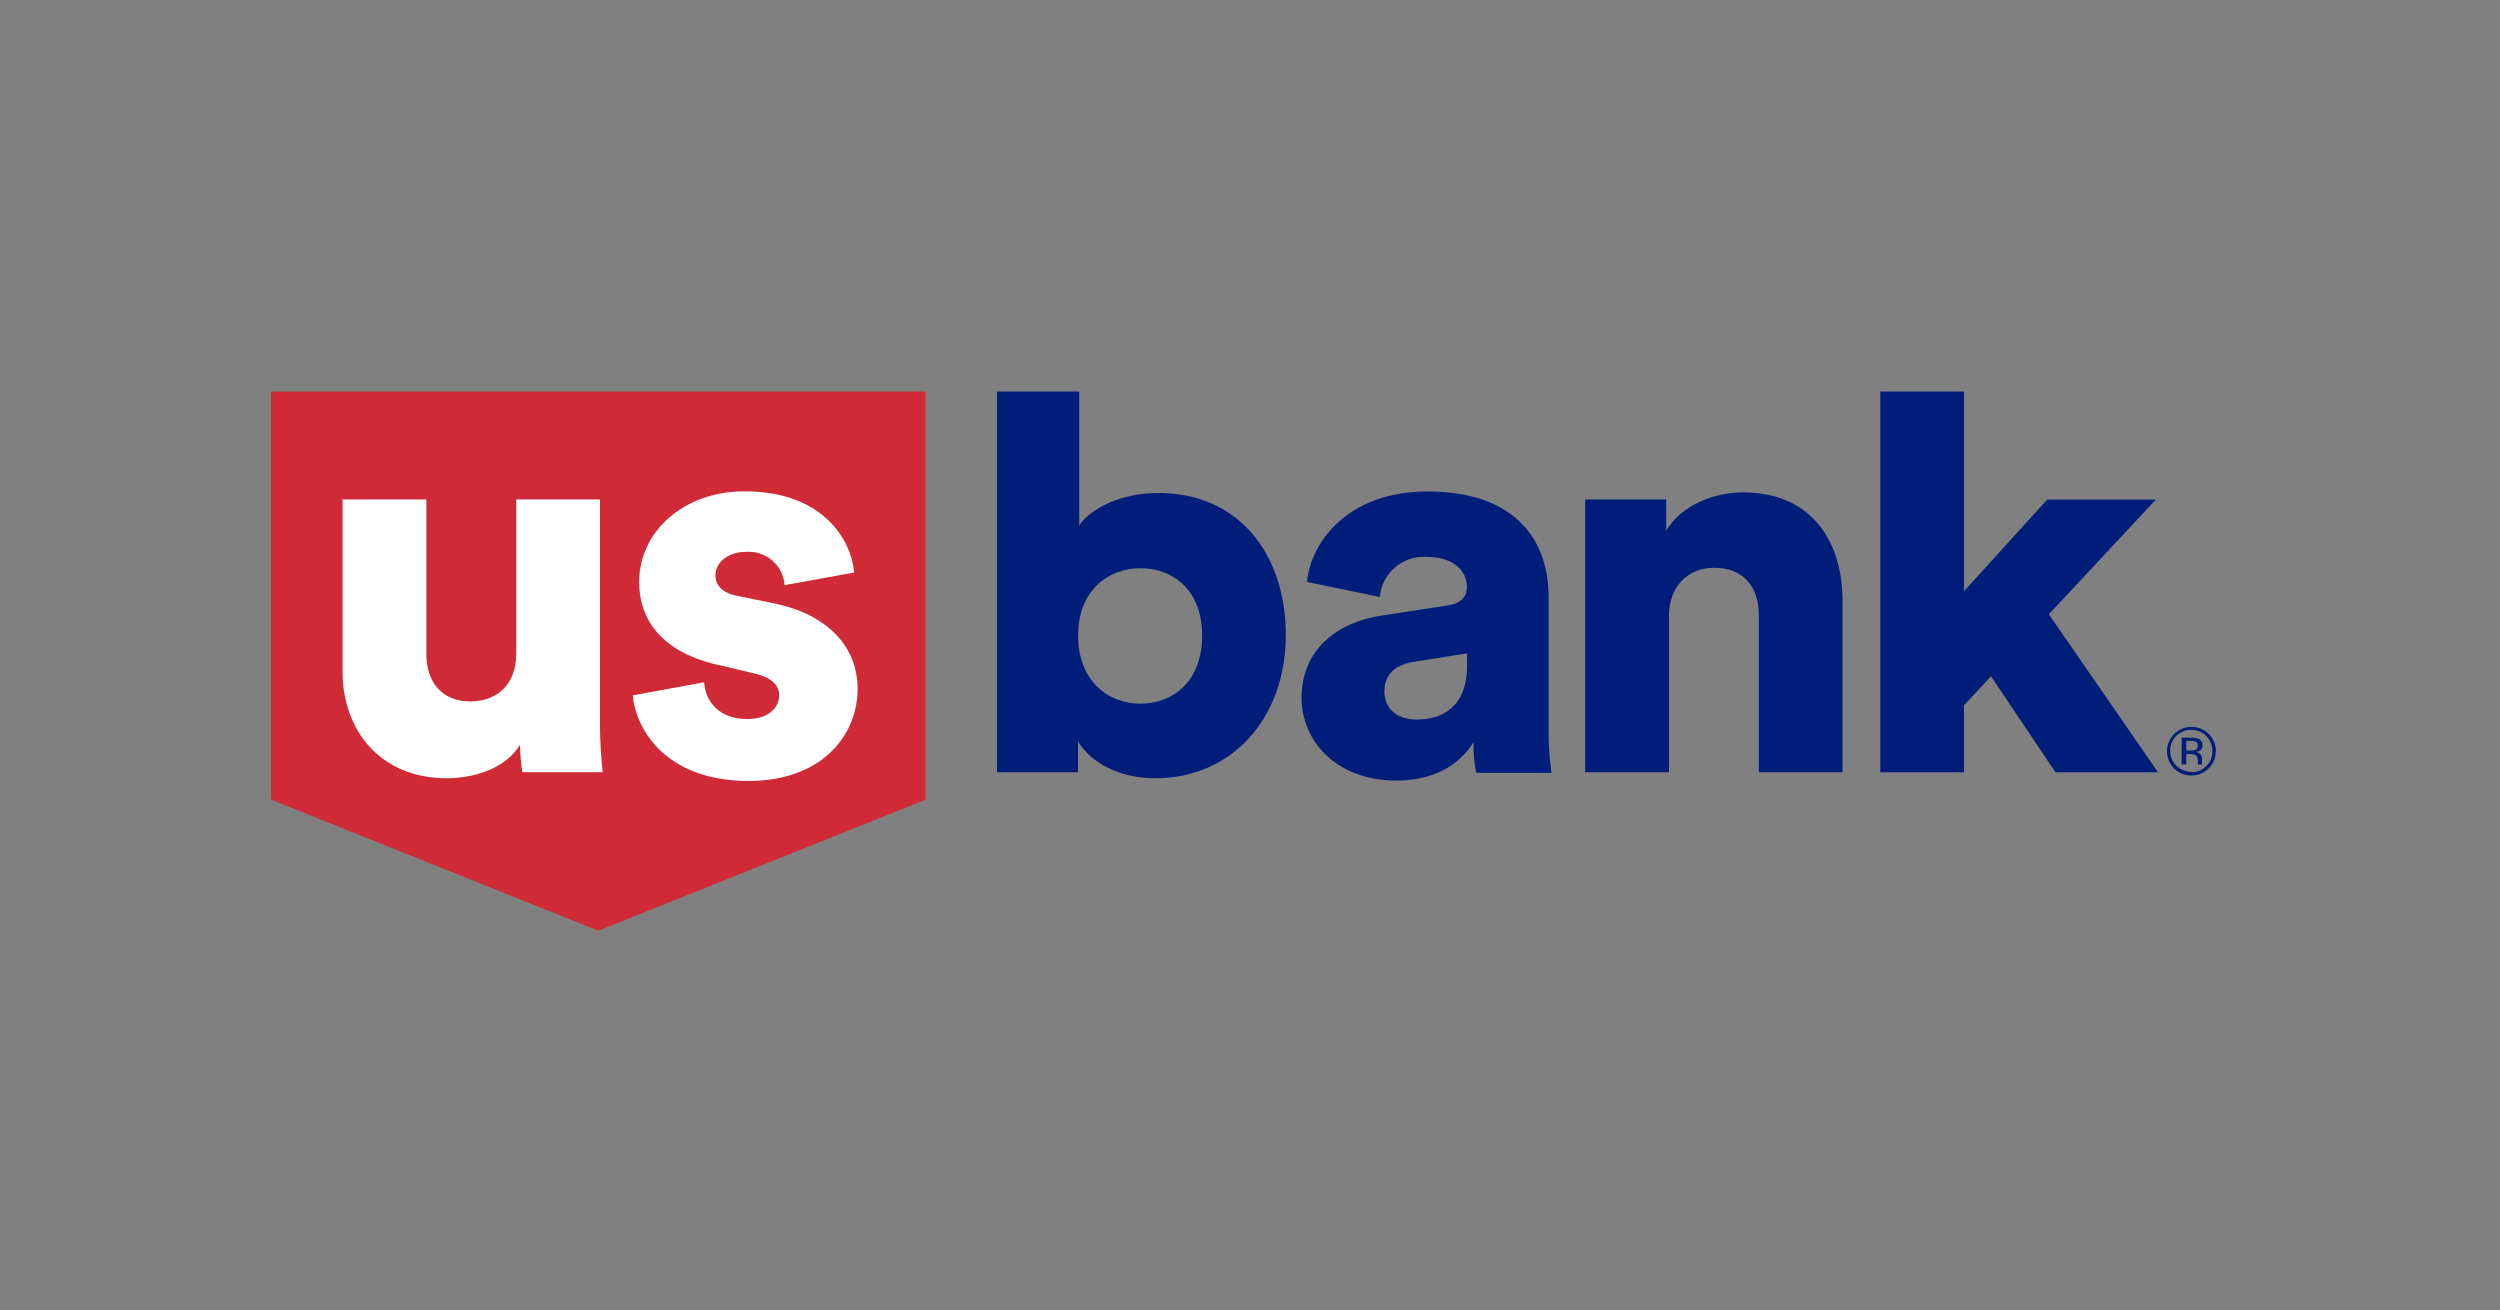 <svg width="166" height="87" viewBox="0 0 166 87" fill="none" xmlns="http://www.w3.org/2000/svg">
<rect x="0" y="0" width="166" height="87" fill="#808080" stroke="none"/>
<g clip-path="url(#clip0_700_49930)">
<path d="M145.508 48.265C145.187 48.265 144.873 48.36 144.606 48.538C144.339 48.716 144.131 48.968 144.008 49.264C143.885 49.559 143.853 49.885 143.916 50.198C143.979 50.512 144.134 50.8 144.362 51.026C144.59 51.251 144.879 51.405 145.195 51.467C145.51 51.529 145.836 51.496 146.133 51.373C146.429 51.25 146.683 51.042 146.86 50.775C147.038 50.509 147.133 50.196 147.132 49.876C147.133 49.664 147.092 49.453 147.011 49.257C146.929 49.061 146.81 48.882 146.659 48.732C146.508 48.582 146.328 48.464 146.131 48.384C145.933 48.303 145.722 48.263 145.508 48.265ZM145.508 51.248C145.23 51.251 144.958 51.17 144.726 51.018C144.494 50.866 144.312 50.648 144.204 50.393C144.097 50.138 144.067 49.857 144.12 49.585C144.173 49.313 144.306 49.063 144.502 48.867C144.698 48.671 144.948 48.536 145.221 48.482C145.493 48.427 145.776 48.454 146.033 48.56C146.29 48.665 146.51 48.844 146.665 49.074C146.819 49.304 146.902 49.575 146.902 49.851C146.908 50.037 146.876 50.221 146.809 50.395C146.741 50.568 146.64 50.725 146.509 50.858C146.379 50.991 146.223 51.096 146.051 51.167C145.879 51.239 145.695 51.275 145.508 51.273V51.248Z" fill="#001E79"/>
<path d="M146.213 50.379C146.209 50.28 146.176 50.185 146.118 50.105C146.082 50.056 146.037 50.016 145.984 49.986C145.932 49.956 145.874 49.937 145.813 49.931C145.904 49.922 145.991 49.893 146.068 49.846C146.125 49.809 146.171 49.757 146.202 49.696C146.233 49.635 146.247 49.567 146.243 49.498C146.252 49.404 146.231 49.308 146.181 49.227C146.132 49.145 146.057 49.082 145.968 49.046C145.807 48.995 145.638 48.973 145.469 48.981H144.859V50.756H145.169V50.07H145.419C145.538 50.063 145.657 50.081 145.768 50.125C145.943 50.229 145.933 50.453 145.938 50.652C145.931 50.69 145.931 50.729 145.938 50.766H146.228C146.212 50.73 146.203 50.691 146.203 50.652C146.213 50.568 146.213 50.523 146.213 50.379ZM145.454 49.842H145.169V49.195H145.439C145.818 49.195 145.938 49.285 145.938 49.523C145.938 49.762 145.729 49.842 145.454 49.842Z" fill="#001E79"/>
<path d="M76.93 32.732C74.432 32.732 72.434 33.756 71.66 34.885V26H66.205V51.274H71.58V49.235C72.424 50.622 74.287 51.676 76.705 51.676C81.79 51.676 85.377 47.699 85.377 42.169C85.382 36.74 82.2 32.732 76.93 32.732ZM75.721 46.724C73.563 46.724 71.585 45.193 71.585 42.204C71.585 39.216 73.583 37.729 75.721 37.729C77.859 37.729 79.822 39.151 79.822 42.204C79.822 45.257 77.879 46.724 75.721 46.724Z" fill="#001E79"/>
<path d="M102.828 48.469V39.629C102.828 35.914 100.67 32.633 94.781 32.633C89.436 32.633 87.018 36.058 86.788 38.644L91.619 39.638C91.684 38.878 92.046 38.172 92.628 37.675C93.21 37.178 93.965 36.927 94.731 36.978C96.489 36.978 97.403 37.888 97.403 38.967C97.403 39.584 97.074 40.061 96.085 40.205L91.804 40.862C88.806 41.299 86.424 43.119 86.424 46.331C86.424 49.205 88.732 51.83 92.718 51.83C95.135 51.83 96.889 50.836 97.843 49.28C97.822 49.964 97.884 50.648 98.028 51.318H103.023C102.882 50.375 102.817 49.422 102.828 48.469ZM97.413 44.173C97.413 46.977 95.73 47.778 94.082 47.778C92.548 47.778 91.924 46.868 91.924 45.918C91.924 44.645 92.803 44.099 93.972 43.929L97.413 43.383V44.173Z" fill="#001E79"/>
<path d="M122.344 39.912V51.274H116.785V40.832C116.785 39.047 115.831 37.699 113.818 37.699C111.989 37.699 110.821 39.047 110.821 40.867V51.274H105.256V33.165H110.636V35.243C111.635 33.533 113.858 32.692 115.721 32.692C120.296 32.697 122.344 35.939 122.344 39.912Z" fill="#001E79"/>
<path d="M130.409 26V39.256L135.934 33.175H143.147L136.044 40.787L143.292 51.279H136.483L132.203 44.904L130.409 46.833V51.279H124.85V26H130.409Z" fill="#001E79"/>
<path d="M18 53.098L39.729 61.8L61.458 53.098V26H18V53.098Z" fill="#CF2A36"/>
<path d="M34.53 49.454C33.581 51.02 31.493 51.676 29.664 51.676C25.234 51.676 22.746 48.469 22.746 44.611V33.165H28.311V43.442C28.311 45.193 29.26 46.575 31.238 46.575C33.106 46.575 34.275 45.302 34.275 43.482V33.165H39.84V48.032C39.839 49.115 39.899 50.197 40.02 51.274H34.68C34.587 50.671 34.536 50.063 34.53 49.454Z" fill="white"/>
<path d="M46.756 45.302C46.831 46.54 47.71 47.743 49.613 47.743C51.042 47.743 51.736 46.977 51.736 46.177C51.736 45.52 51.297 44.974 49.943 44.685L47.855 44.188C43.979 43.373 42.44 41.185 42.44 38.634C42.44 35.322 45.367 32.623 49.434 32.623C54.703 32.623 56.537 35.904 56.717 38.017L52.096 38.853C52.075 38.537 51.99 38.229 51.848 37.946C51.705 37.664 51.507 37.412 51.266 37.207C51.024 37.001 50.744 36.845 50.441 36.749C50.139 36.653 49.82 36.617 49.503 36.645C48.439 36.645 47.505 37.267 47.505 38.211C47.505 38.977 48.13 39.415 48.934 39.559L51.352 40.056C55.118 40.817 56.946 43.079 56.946 45.734C56.946 48.832 54.569 51.855 49.703 51.855C43.994 51.855 42.166 48.176 42.016 46.172L46.756 45.302Z" fill="white"/>
</g>
<defs>
<clipPath id="clip0_700_49930">
<rect width="129.136" height="35.8" fill="white" transform="translate(18 26)"/>
</clipPath>
</defs>
</svg>

